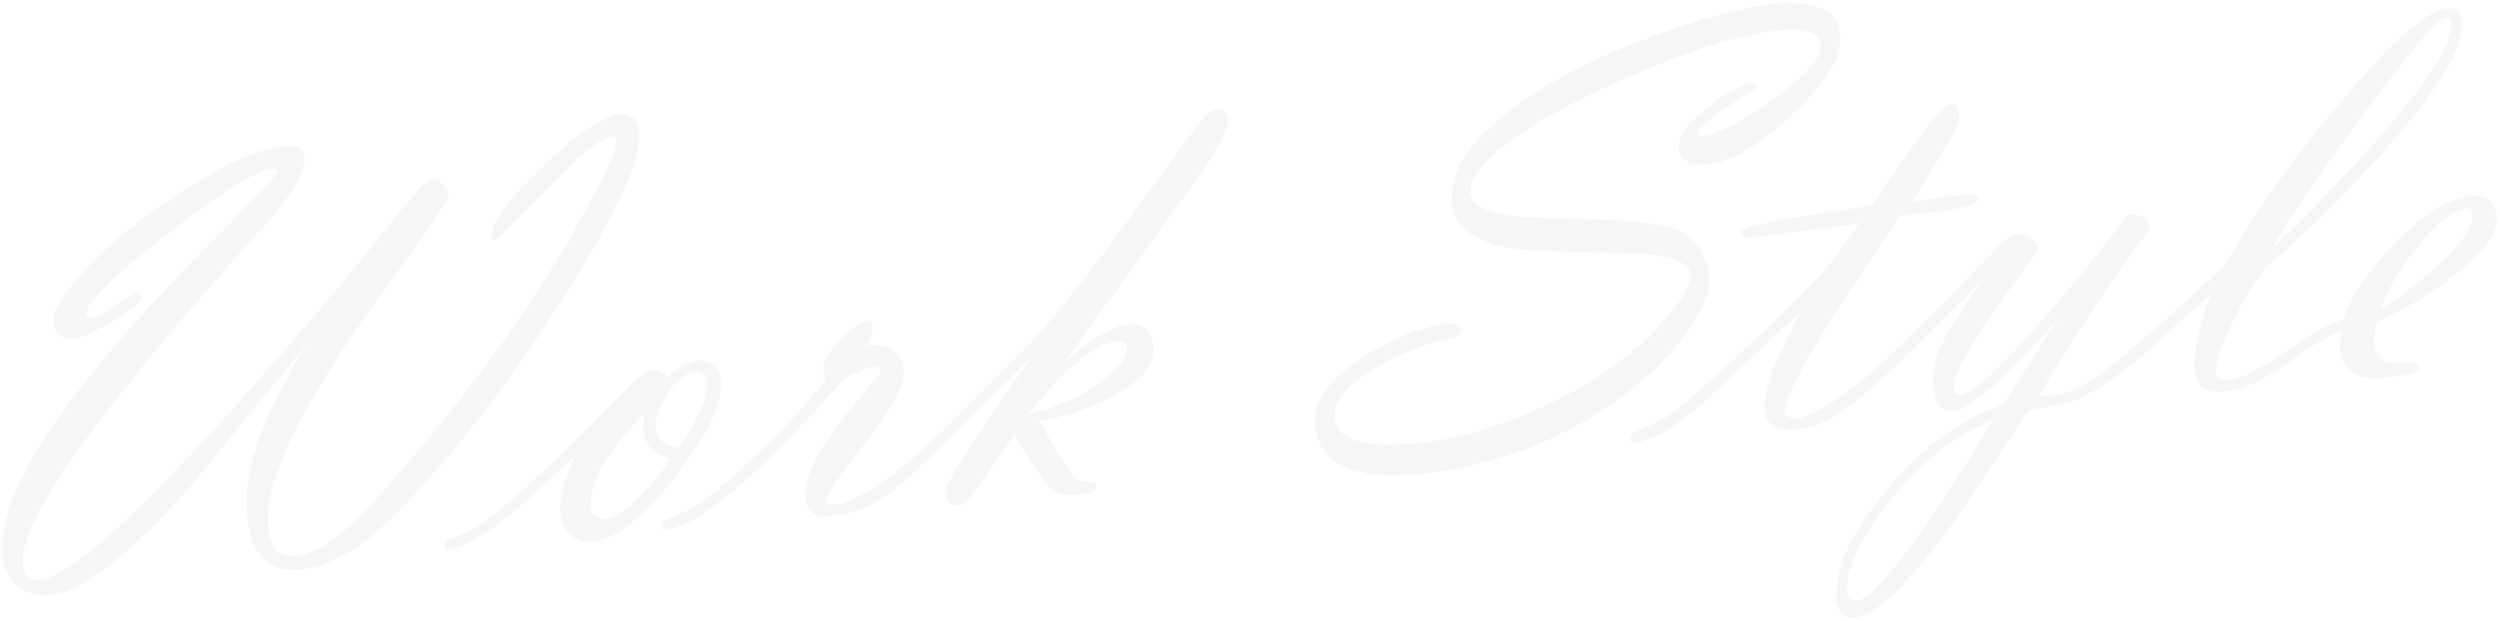 <?xml version="1.0" encoding="utf-8"?>
<!-- Generator: Adobe Illustrator 16.0.0, SVG Export Plug-In . SVG Version: 6.00 Build 0)  -->
<!DOCTYPE svg PUBLIC "-//W3C//DTD SVG 1.1//EN" "http://www.w3.org/Graphics/SVG/1.1/DTD/svg11.dtd">
<svg version="1.1" id="レイヤー_1" xmlns="http://www.w3.org/2000/svg" xmlns:xlink="http://www.w3.org/1999/xlink" x="0px"
	 y="0px" width="596px" height="148px" viewBox="0 0 596 148" style="enable-background:new 0 0 596 148;" xml:space="preserve">
<style type="text/css">
<![CDATA[
	.st0{opacity:0.1;}
	.st1{fill:#A0A0A0;}
]]>
</style>
<g class="st0">
	<path class="st1" d="M72.9,82.2L45.4,116c-14.9,16.6-26,25.2-33.4,25.8c-3.1,0.3-5.7-0.5-7.8-2.2c-2.1-1.8-3.3-4.1-3.6-7.2
		c-0.8-8.9,4.5-21,15.9-36.4c7.5-10.2,18.3-22.4,32.3-36.6C60.5,47.5,66.4,41.4,66.3,41c-0.1-0.6-0.5-0.9-1.2-0.8
		c-3.8,0.3-12.2,5.5-25.2,15.6C26.7,65.9,20.3,72.3,20.5,75.1c0.1,0.6,0.4,0.8,1.2,0.8c0.9-0.1,2.7-1,5.2-2.7l5.3-3.5
		c0.9-0.1,1.3,0.3,1.4,1.2c0.1,1.1-2.1,3-6.6,5.6c-4.5,2.6-7.6,4-9.3,4.2c-3,0.3-4.7-1.1-5-4.1c-0.2-2.7,3-7.5,9.6-14.3
		C27.8,56.7,35,51,44,45.3c10.2-6.5,18.4-10.1,24.4-10.6c2.6-0.2,4,0.8,4.2,3c0.3,3.4-3.3,9.2-10.7,17.3
		C23.4,97.7,4.5,124.2,5.4,134.6c0.2,2.7,1.6,4,4,3.7c6.6-0.6,21.2-13.3,43.7-38.1c12.8-14.1,26.2-29.8,40.2-47.1
		c1.5-2.1,3.9-5,7.3-8.7c1.1-1,2-1.5,2.6-1.5c0.7-0.1,1.5,0.3,2.4,1.1c0.9,0.8,1.3,1.6,1.4,2.3c0.1,1.1-3.7,6.9-11.5,17.4
		c-9.7,13.2-16.8,23.8-21.3,31.7c-7.5,13.1-11,23.2-10.3,30.5c0.4,4.8,2.7,7,6.7,6.7c3.7-0.3,8.1-2.9,13.3-7.7
		c5-4.6,12.9-13.6,23.7-27.1c10.7-13.3,20-26.7,27.8-40.2c7.8-13.5,11.7-21.4,11.5-23.7c-0.1-1-0.6-1.4-1.4-1.3
		c-2.2,0.2-7.3,4.3-15.2,12.4L118,57.3c-0.4-0.2-0.6-0.5-0.7-1c-0.3-3,3.7-8.5,12-16.5c8.3-8,14.4-12.2,18.3-12.5
		c2.9-0.3,4.5,1.2,4.8,4.3c0.5,5.7-4.4,17-14.7,33.9c-7.5,12.2-14.8,23-22.1,32.4c-9.1,11.7-17,20.7-23.9,27.1
		c-7.1,6.6-13.8,10.2-20.1,10.8c-7.7,0.7-11.9-3.6-12.7-12.9c-0.6-6.2,0.8-13.3,4-21.2C64.8,97.1,68.1,90.6,72.9,82.2z"/>
	<path class="st1" d="M137.1,108.7l-13.9,12.7c-7.1,6-12.6,9.1-16.3,9.5c-0.6,0.1-0.9-0.2-0.9-0.8c-0.1-0.9,0.3-1.6,1.3-1.8
		c2.9-0.8,5.3-1.9,7.3-3.2c3.4-2.3,8.9-7,16.5-14.2l17.7-17.4c3.4-3.5,5.5-5.4,6.3-5.4c1.2-0.1,2.6,0.4,4.2,1.7
		c2.6-2.4,5-3.6,7.1-3.8c3.3-0.3,5.1,1.3,5.4,4.8c0.5,5.3-3.1,12.8-10.7,22.6c-7.7,9.9-14.2,15.1-19.4,15.6
		c-4.9,0.4-7.6-1.9-8.1-7.1C133.3,119.1,134.4,114.7,137.1,108.7z M153.7,98.3c-9.1,9.5-13.3,16.9-12.9,22.3
		c0.2,2.3,1.4,3.4,3.6,3.2c3.6-0.3,8.9-5.2,15.7-14.6c-4.1-0.6-6.4-3-6.8-7.3C153.3,100.8,153.4,99.6,153.7,98.3z M161.6,106.7
		c1.6-1.9,3.2-4.3,4.7-7.4c1.7-3.5,2.4-6.3,2.2-8.2c-0.2-1.8-1-2.7-2.6-2.5c-2.4,0.2-4.6,1.9-6.7,5.1c-2.1,3.2-3.1,6-2.9,8.4
		C156.6,104.7,158.3,106.3,161.6,106.7z"/>
	<path class="st1" d="M196.8,90.6c-0.4-1.6-0.6-2.5-0.6-2.9c-0.1-1.3,1.3-3.5,4.1-6.5c2.9-3,4.9-4.6,6-4.7c1.1-0.1,1.7,0.4,1.8,1.4
		c0.1,0.9-0.4,2.4-1.4,4.5c5.4-0.5,8.4,1.4,8.7,5.8c0.3,3.4-2.7,9.2-9.1,17.3S197,118,197,119c0.1,0.9,0.6,1.3,1.5,1.3l2.3-0.3
		c0.7-0.1,1,0.3,1.1,1.1c0.1,1-1.3,1.6-4.1,1.9c-3.6,0.3-5.5-1.1-5.8-4.3c-0.3-3.1,1.1-7.2,4.3-12.2c1.9-3.1,4.9-7.1,8.9-11.8
		c3.2-3.8,4.8-5.9,4.8-6.3c-0.1-0.7-0.5-1-1.3-1c-0.7,0.1-2.1,0.5-4,1.2c-2,0.7-3.1,1.3-3.5,1.7c-20.5,23.2-34.7,35.2-42.5,35.9
		c-0.6,0.1-0.9-0.2-1-0.9c-0.1-0.8,0.5-1.4,1.8-1.8c1.6-0.4,3.6-1.4,6.1-2.8c3.7-2.1,9.2-6.7,16.4-13.9
		C188.6,100.5,193.4,95.1,196.8,90.6z"/>
	<path class="st1" d="M246.1,84.8l-17.9,18l-12.3,11.7c-5.9,5-10.9,7.7-14.9,8c-0.6,0.1-0.9-0.2-1-0.9c-0.1-0.8,0.4-1.4,1.3-1.8
		c6.2-2.1,14.4-8.1,24.4-18.1l19.1-19c4.4-4.4,11.3-12.9,20.7-25.5l18.2-24.9c2.8-4.1,4.9-6.2,6.2-6.3c1.7-0.2,2.6,0.6,2.8,2.3
		c0.2,2.1-1.6,5.9-5.2,11.4l-8,11l-25.9,35.8c6.7-5.7,11.7-8.8,15-9.1c3.9-0.3,6,1.4,6.4,5.3c0.4,4.3-3.1,8.4-10.4,12.1
		c-5.9,3.1-11.6,4.8-16.9,5.4c2.1,3.9,4.8,8.4,8,13.3c1,1,2.6,1.4,4.6,1.3c0.7-0.1,1,0.3,1.1,1.1c0.1,1.1-1.7,1.8-5.5,2.1
		c-1.8,0.2-3.4-0.2-4.8-1c-1.3-0.7-4.4-5.2-9.2-13.5l-6.4,9.3c-3.6,5.1-5.8,7.7-6.6,7.7c-2.1,0.2-3.2-0.9-3.4-3.3
		c-0.1-1.4,3.2-7,9.9-16.8L246.1,84.8z M245.1,98.7c7.1-1.6,12.9-4.1,17.3-7.5c4.4-3.5,6.5-6.3,6.3-8.4c-0.1-1.1-0.8-1.6-2.2-1.5
		C261.2,81.8,254.1,87.6,245.1,98.7z"/>
	<path class="st1" d="M407.4,65.5c0.5,5.2-2.8,11.6-9.8,19.2c-7.3,8-16.4,14.5-27.4,19.6c-10.4,4.8-21.2,7.7-32.5,8.7
		c-15.3,1.4-23.4-2.5-24.2-11.7c-0.5-5.5,3.4-10.9,11.6-16.2c7.2-4.7,13.8-7.3,20-7.8c2-0.2,3,0.3,3.1,1.5c0.1,0.8-0.9,1.5-2.9,1.9
		c-5.8,1.4-11.3,3.6-16.6,6.6c-7.4,4.1-10.9,8.2-10.5,12.4c0.5,5.1,6.6,7.1,18.5,6.1c9.7-0.9,19.9-3.7,30.6-8.6
		c11-5,19.8-10.8,26.4-17.6c6.5-6.6,9.6-11.4,9.3-14.4c-0.3-2.9-5.2-4.5-14.8-4.8c-15.9-0.4-24.8-0.8-26.7-1
		c-9.7-1.5-14.8-5.1-15.3-11c-0.7-7.5,4.3-15.1,14.8-22.8c8.6-6.4,19.8-12.1,33.5-17.1c12-4.4,21.8-7,29.2-7.6
		c9.5-0.8,14.5,1.7,15,7.5c0.5,5.1-3.4,11.4-11.6,19c-7.9,7.4-14.6,11.3-20,11.8c-4.3,0.4-6.6-0.9-6.9-3.9c-0.2-2.5,2-5.7,6.7-9.5
		c4.4-3.6,8-5.5,10.6-5.8c0.9-0.1,1.4,0.2,1.5,0.7l-7.1,4.7c-4.7,3.1-7.1,5.3-7.2,6.6c0.3,0.3,0.7,0.4,1.3,0.4
		c3.5-0.3,9-3.1,16.5-8.5c8-5.7,11.9-10.1,11.6-13.3c-0.3-2.8-3.8-3.9-10.5-3.3c-7.7,0.7-18.4,3.9-32,9.6c-9.2,3.8-17.2,7.8-24,11.8
		c-11.8,6.9-17.5,12.7-17.1,17.4c0.3,3,4.4,4.9,12.3,5.6l23.5,0.9c9.2,0.5,14.9,2,17.1,4.5C405.8,59.7,407.1,62.6,407.4,65.5z"/>
	<path class="st1" d="M443.2,53.3l-25.9,3.3c-1.4,0.1-2.2-0.2-2.3-1c-0.1-0.6,1.1-1.2,3.4-1.8c3.3-0.8,7.9-1.7,13.9-2.6
		c6.7-1,11.3-1.8,14-2.3l9.2-13.3c5-7,8-10.6,9.2-10.7c1.4-0.1,2.2,0.7,2.4,2.6c0.2,2-3.6,8.8-11.4,20.6c5-0.8,9.2-1.3,12.5-1.6
		c2.2-0.2,3.4,0.1,3.4,1c0.1,1-2.5,1.9-7.8,2.7l-10.9,1.3L438.6,73c-9,14.1-13.4,22.5-13.1,25c0.1,1.2,1,1.7,2.6,1.6
		c1.6-0.1,2.5,0.2,2.6,1c0.1,0.9-0.9,1.5-3.1,1.7c-4.3,0.4-6.6-1.2-6.9-4.6c-0.2-2.7,0.8-6.8,3.1-12.2l5.3-11.1l-19.9,18.7
		c-8.3,7.8-14.8,12-19.6,12.4c-0.6,0.1-0.9-0.2-1-0.9c-0.1-0.8,0.4-1.4,1.3-1.8c1.6-0.5,4-1.5,7.2-3.2c3.1-2,9.8-7.8,20.1-17.5
		c7.7-7.1,12.5-11.8,14.4-13.9C435.2,64.6,439.1,59.5,443.2,53.3z"/>
	<path class="st1" d="M485.8,94.7l4.5-0.6c0.6-0.1,1,0.3,1.1,1.1c0.1,0.9-1,1.5-3.2,1.9l-4.5,0.6l-17.9,26.7
		c-10.9,14.9-18.8,22.5-23.9,23c-2.4,0.2-3.8-1.3-4-4.5c-0.6-7.2,3.3-15.9,12-26.2c8.6-10.3,17.8-17,27.6-20.2L490.7,76l-10.9,11.6
		c-6.7,6.6-11.3,10-13.9,10.3c-3,0.3-4.7-1.7-5.1-6c-0.3-3.7,1-8.2,4.1-13.5l7.8-11.9c-5.2,5.6-11.3,11.6-18.1,18.2
		c-5.6,5.3-9.4,8.8-11.4,10.3c-5.5,4.4-10,6.8-13.6,7.1c-0.6,0.1-0.9-0.2-1-0.9c-0.1-0.8,0.4-1.4,1.3-1.8c5.9-2,13.9-7.9,23.8-17.6
		l11.7-11.5l7.5-7.9c4.2-4.4,6.6-6.6,7.2-6.6c1.3-0.1,2.5,0.2,3.7,0.9c1.2,0.7,1.9,1.7,2,2.9l-10.2,14.3c-6.8,9.7-10.1,16.1-9.8,19
		c0.1,0.9,0.6,1.3,1.6,1.2c2.9-0.3,9.5-6.2,19.7-18c7.5-8.6,13.7-16.2,18.6-22.9c1-1.4,1.7-2.1,2.2-2.1c0.9-0.1,1.9,0.2,2.9,0.7
		c1,0.6,1.6,1.3,1.7,2.1c0,0.5-0.2,1.1-0.8,1.8C503.7,66.2,495.1,79.2,485.8,94.7z M475.2,100c-9.4,4-17.7,10.5-24.8,19.5
		c-7.1,9-10.5,16.2-10,21.5c0.1,1.6,0.8,2.4,2,2.3C447,142.9,458,128.5,475.2,100z"/>
	<path class="st1" d="M527.3,69.8l-16.6,15c-9,7.5-15.8,11.4-20.3,11.8c-0.6,0.1-0.9-0.2-0.9-0.8c-0.1-0.9,0.8-1.6,2.5-2
		c2-0.5,4.3-1.5,6.8-3.2c3-2,8.1-6.1,15.3-12.5c5.2-4.5,10.7-9.6,16.5-15c6.2-11.4,15-23.9,26.5-37.6c12.7-15.2,21.5-23.1,26.2-23.5
		c2.2-0.2,3.4,0.9,3.6,3.2c0.5,6.1-5.7,16.4-18.8,31c-8.2,9.2-17.3,18.2-27.2,27c-2.3,2.1-5,6.2-8.1,12.5
		c-3.3,6.4-4.8,10.9-4.5,13.4c0.1,1.2,1.5,1.7,4.1,1.5c0.6-0.1,1,0.3,1,1c0.1,0.9-1.1,1.5-3.7,1.7c-4,0.4-6.1-1.5-6.5-5.5
		C522.9,83.8,524.3,77.8,527.3,69.8z M583,4.2c-1.9,0.2-8.7,8.2-20.3,24c-11.1,15.2-18.1,25.6-21,31.1C570.8,31,585,12.9,584.4,5.3
		C584.3,4.5,583.8,4.1,583,4.2z"/>
	<path class="st1" d="M558.3,78.7c-2.4,0.8-6.7,3.4-13,7.9c-5.6,3.9-9.9,6-12.9,6.3c-0.6,0.1-0.9-0.2-1-0.9
		c-0.1-0.9,0.5-1.5,1.7-1.8c2.9-0.7,6.9-2.9,11.9-6.5c5.6-3.9,10.2-6.4,13.8-7.6c1.7-5.5,5.8-11.6,12.2-18.1
		c6.8-7,12.8-10.7,18-11.2c3.9-0.3,5.9,1.1,6.2,4.4c0.4,4.3-3.3,9.3-11,15.1c-5.6,4.3-11.5,7.8-17.6,10.5c-0.5,1.6-0.7,3.2-0.6,4.9
		c0.2,2.5,1.2,4,3.1,4.6c0.9,0.3,2.6,0.3,5,0.2c1.7-0.1,2.7,0.2,2.7,1c0.1,1.2-2.8,2.1-8.8,2.6c-6.3,0.6-9.7-1.9-10.2-7.3
		C558,81.6,558.1,80.3,558.3,78.7z M567.5,73.8c4.2-2.6,8.6-5.9,13.2-10.1c6.1-5.4,9-9.6,8.8-12.4c-0.1-1.2-0.7-1.7-1.7-1.6
		c-3.1,0.3-7.1,3.6-12,9.8C571.4,65.2,568.6,70,567.5,73.8z"/>
</g>
</svg>
